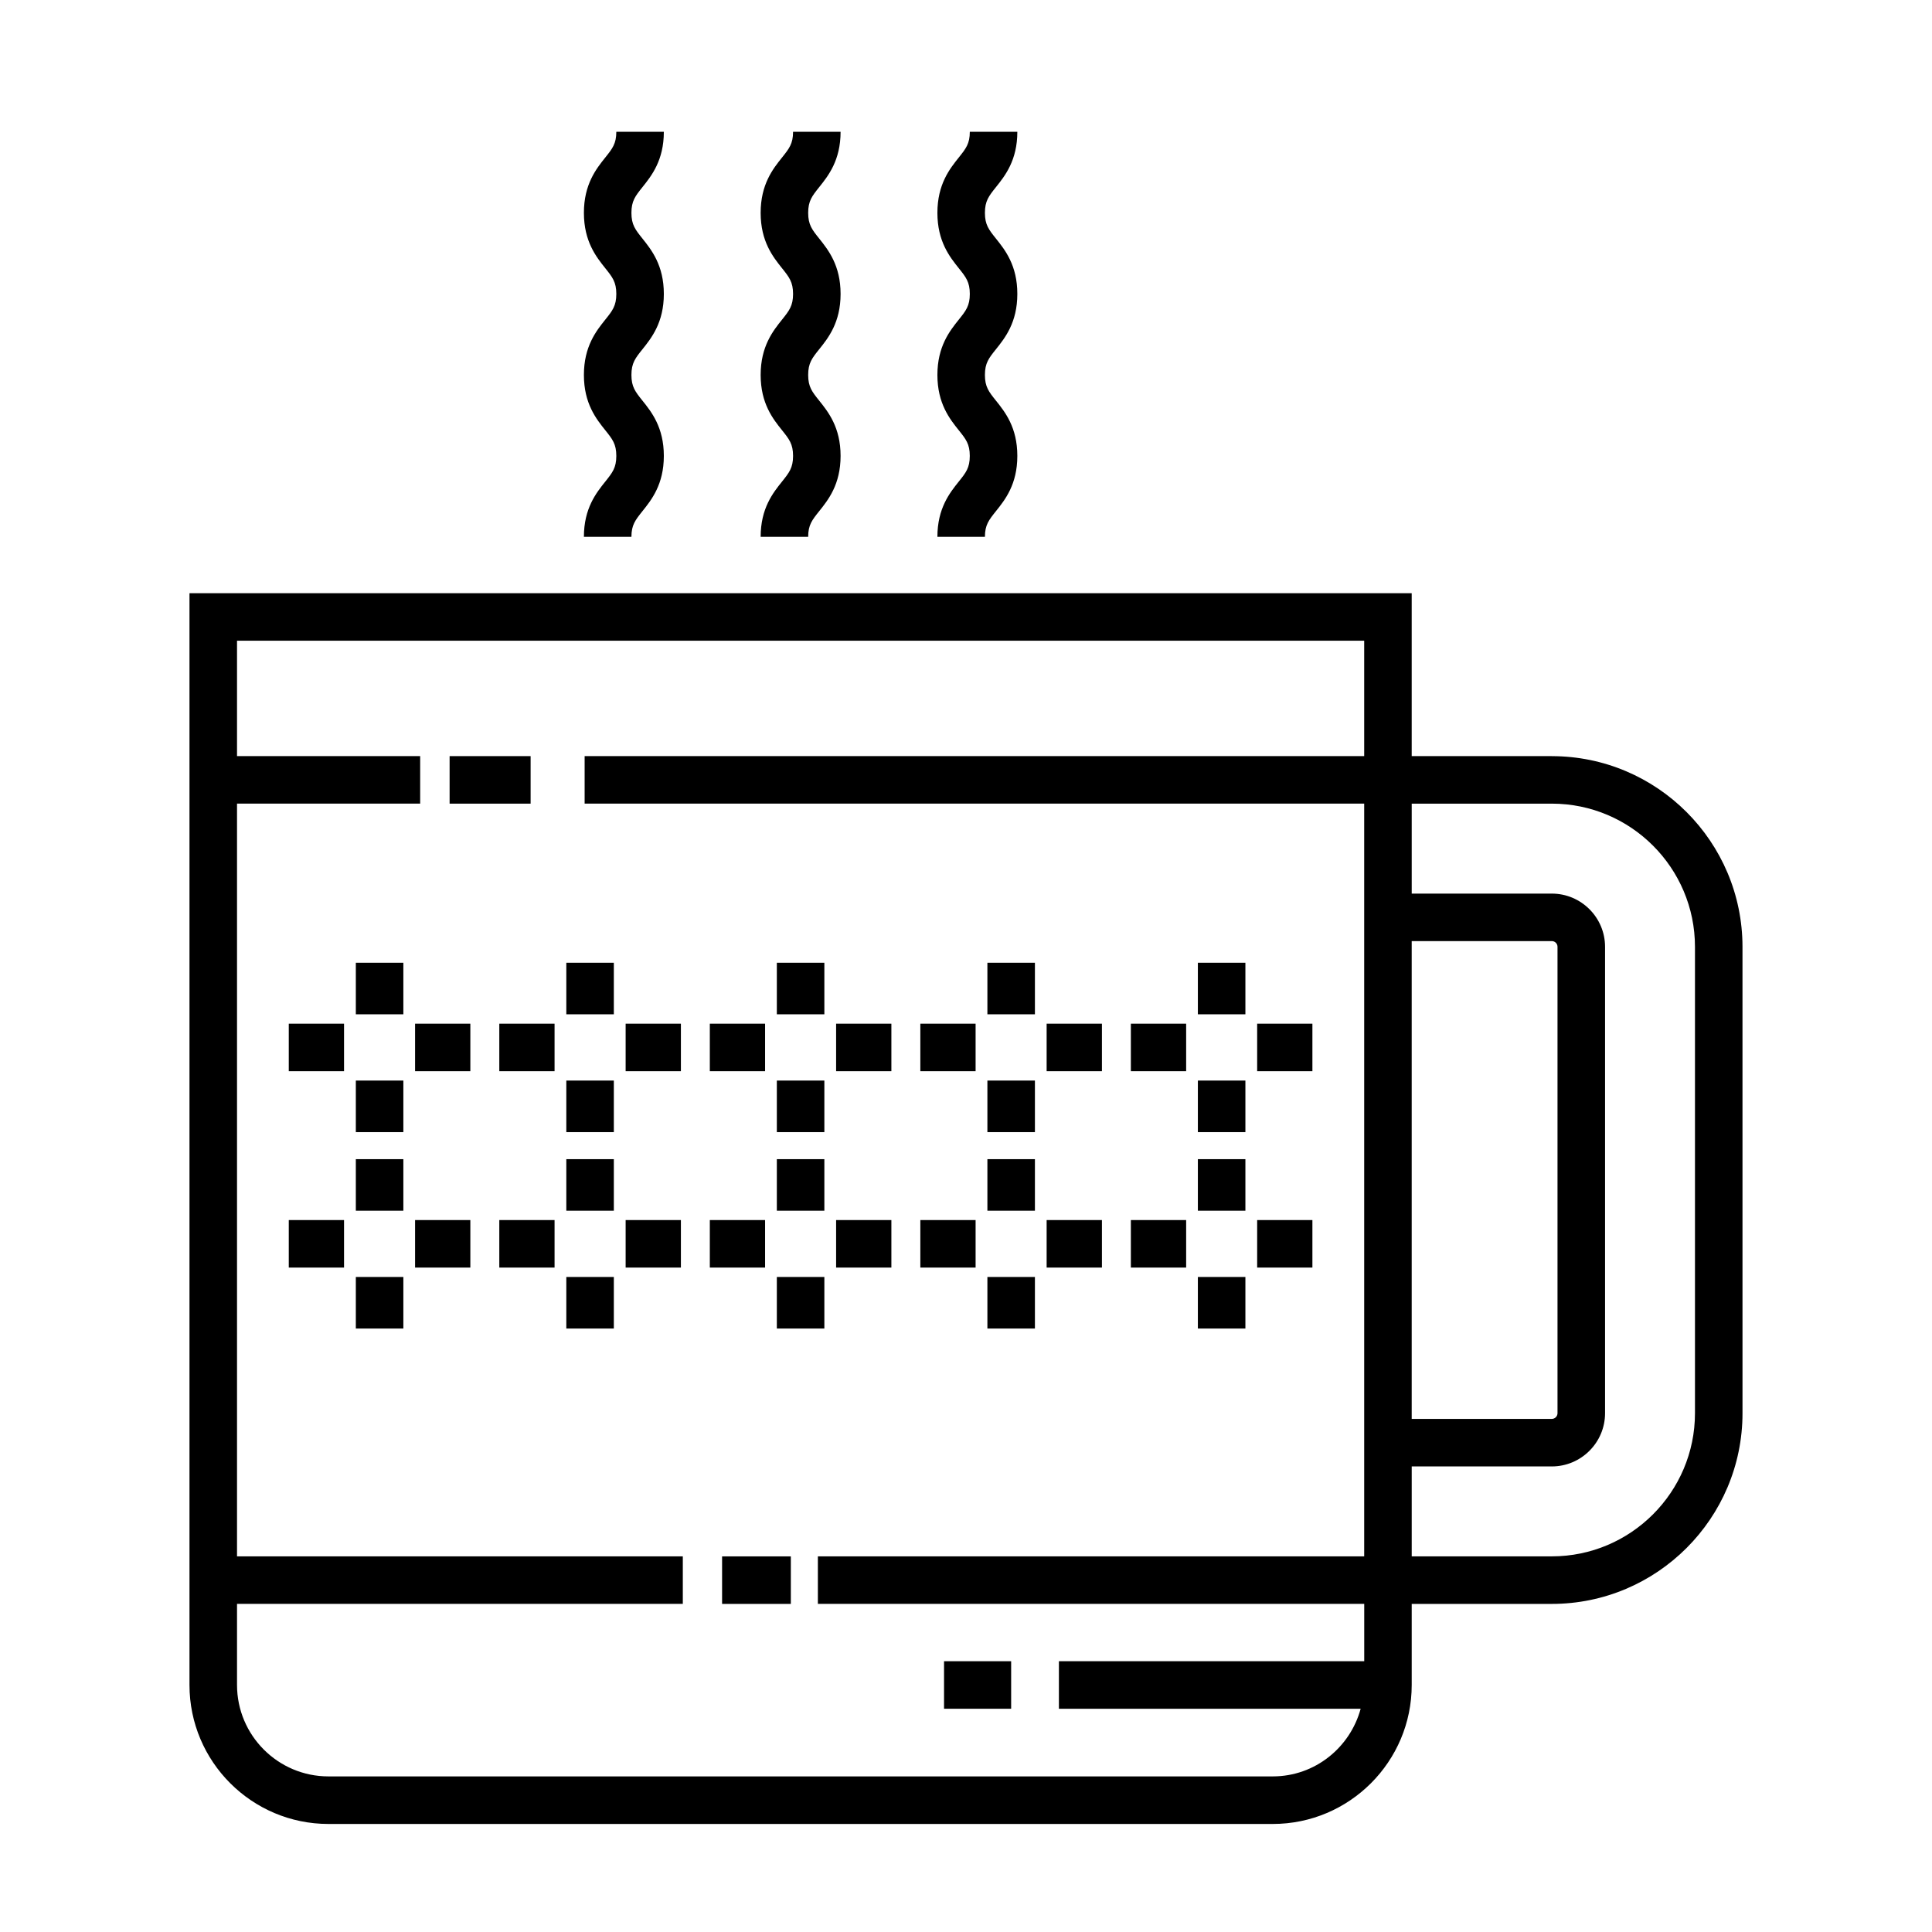 <?xml version="1.0" encoding="UTF-8"?>
<!-- Uploaded to: SVG Repo, www.svgrepo.com, Generator: SVG Repo Mixer Tools -->
<svg fill="#000000" width="800px" height="800px" version="1.1" viewBox="144 144 512 512" xmlns="http://www.w3.org/2000/svg">
 <g>
  <path d="m555.24 344.38h-37.125v-43.176h-323.9v289.34c0 20.305 16.516 36.824 36.82 36.824h250.27c20.297 0 36.812-16.516 36.812-36.824v-21.492h37.125c27.867 0 50.539-22.672 50.539-50.539l-0.004-123.59c0-27.863-22.672-50.535-50.543-50.535zm-49.723 239.86h-80.898v12.594h79.969c-2.793 10.293-12.117 17.93-23.281 17.93h-250.27c-13.355 0-24.223-10.867-24.223-24.227v-21.492h118.14v-12.594h-118.14v-199.48h48.535v-12.594h-48.535v-30.582h298.71v30.582h-206.59v12.594h206.59v199.48l-144.78 0.004v12.594h144.79v15.195zm12.598-190.84h37.125c0.836 0 1.516 0.676 1.516 1.508v123.6c0 0.836-0.68 1.516-1.516 1.516h-37.125zm75.07 125.11c0 20.918-17.023 37.941-37.941 37.941h-37.125v-23.832h37.125c7.777 0 14.113-6.332 14.113-14.113v-123.59c0-7.773-6.332-14.102-14.113-14.102h-37.125v-23.84h37.125c20.918 0 37.941 17.02 37.941 37.938z"/>
  <path d="m263.15 344.38h21.469v12.594h-21.469z"/>
  <path d="m335.36 556.46h18.219v12.594h-18.219z"/>
  <path d="m238.3 399.14h12.594v13.66h-12.594z"/>
  <path d="m238.3 430.36h12.594v13.668h-12.594z"/>
  <path d="m254 415.29h14.645v12.594h-14.645z"/>
  <path d="m220.53 415.29h14.645v12.594h-14.645z"/>
  <path d="m238.3 451.19h12.594v13.66h-12.594z"/>
  <path d="m238.3 482.41h12.594v13.668h-12.594z"/>
  <path d="m254 467.33h14.645v12.594h-14.645z"/>
  <path d="m220.53 467.33h14.645v12.594h-14.645z"/>
  <path d="m294.08 399.14h12.594v13.66h-12.594z"/>
  <path d="m294.08 430.36h12.594v13.668h-12.594z"/>
  <path d="m309.8 415.29h14.645v12.594h-14.645z"/>
  <path d="m276.32 415.29h14.645v12.594h-14.645z"/>
  <path d="m294.08 451.19h12.594v13.66h-12.594z"/>
  <path d="m294.08 482.41h12.594v13.668h-12.594z"/>
  <path d="m309.8 467.33h14.645v12.594h-14.645z"/>
  <path d="m276.32 467.33h14.645v12.594h-14.645z"/>
  <path d="m349.87 399.14h12.594v13.66h-12.594z"/>
  <path d="m349.87 430.36h12.594v13.668h-12.594z"/>
  <path d="m365.58 415.29h14.645v12.594h-14.645z"/>
  <path d="m332.11 415.29h14.645v12.594h-14.645z"/>
  <path d="m349.87 451.19h12.594v13.66h-12.594z"/>
  <path d="m349.87 482.41h12.594v13.668h-12.594z"/>
  <path d="m365.58 467.33h14.645v12.594h-14.645z"/>
  <path d="m332.11 467.33h14.645v12.594h-14.645z"/>
  <path d="m405.67 399.14h12.594v13.66h-12.594z"/>
  <path d="m405.67 430.36h12.594v13.668h-12.594z"/>
  <path d="m421.37 415.29h14.652v12.594h-14.652z"/>
  <path d="m387.9 415.29h14.645v12.594h-14.645z"/>
  <path d="m405.67 451.19h12.594v13.66h-12.594z"/>
  <path d="m405.67 482.41h12.594v13.668h-12.594z"/>
  <path d="m421.37 467.33h14.652v12.594h-14.652z"/>
  <path d="m387.9 467.33h14.645v12.594h-14.645z"/>
  <path d="m461.45 399.14h12.594v13.66h-12.594z"/>
  <path d="m461.45 430.36h12.594v13.668h-12.594z"/>
  <path d="m477.16 415.29h14.641v12.594h-14.641z"/>
  <path d="m443.69 415.29h14.652v12.594h-14.652z"/>
  <path d="m461.45 451.19h12.594v13.66h-12.594z"/>
  <path d="m461.45 482.41h12.594v13.668h-12.594z"/>
  <path d="m477.16 467.33h14.641v12.594h-14.641z"/>
  <path d="m443.69 467.33h14.652v12.594h-14.652z"/>
  <path d="m345.58 286.27h12.594c0-3.148 1.039-4.445 2.91-6.793 2.398-2.992 5.68-7.09 5.68-14.66 0-7.57-3.281-11.668-5.68-14.66-1.879-2.348-2.91-3.637-2.91-6.793 0-3.16 1.039-4.453 2.918-6.801 2.398-2.992 5.672-7.094 5.672-14.672s-3.281-11.684-5.672-14.676c-1.879-2.352-2.918-3.648-2.918-6.805 0-3.164 1.039-4.457 2.918-6.812 2.398-2.996 5.672-7.098 5.672-14.676h-12.594c0 3.164-1.039 4.457-2.918 6.812-2.398 2.996-5.672 7.098-5.672 14.676 0 7.578 3.281 11.68 5.672 14.676 1.879 2.352 2.918 3.648 2.918 6.812 0 3.16-1.039 4.453-2.918 6.801-2.398 2.992-5.672 7.094-5.672 14.672 0 7.57 3.281 11.668 5.68 14.66 1.879 2.348 2.91 3.637 2.91 6.793 0 3.148-1.039 4.438-2.91 6.785-2.402 2.992-5.68 7.09-5.68 14.66z"/>
  <path d="m392.42 286.27h12.594c0-3.148 1.039-4.445 2.91-6.793 2.398-2.992 5.68-7.09 5.68-14.66 0-7.57-3.281-11.668-5.68-14.66-1.875-2.344-2.91-3.637-2.91-6.793 0-3.16 1.039-4.453 2.918-6.801 2.394-2.992 5.672-7.094 5.672-14.672s-3.273-11.68-5.672-14.676c-1.879-2.348-2.918-3.648-2.918-6.805 0-3.164 1.039-4.457 2.918-6.812 2.398-2.996 5.672-7.098 5.672-14.676h-12.594c0 3.164-1.039 4.457-2.918 6.812-2.394 2.992-5.672 7.094-5.672 14.676 0 7.578 3.281 11.68 5.672 14.676 1.879 2.348 2.918 3.648 2.918 6.812 0 3.16-1.039 4.453-2.918 6.801-2.394 2.992-5.672 7.094-5.672 14.672 0 7.57 3.281 11.668 5.672 14.66 1.879 2.344 2.91 3.637 2.91 6.793 0 3.152-1.031 4.445-2.91 6.785-2.394 2.992-5.672 7.09-5.672 14.66z"/>
  <path d="m298.74 286.27h12.594c0-3.148 1.039-4.445 2.91-6.793 2.398-2.992 5.68-7.09 5.68-14.66 0-7.57-3.281-11.668-5.68-14.66-1.879-2.348-2.91-3.637-2.91-6.793 0-3.16 1.039-4.453 2.918-6.801 2.398-2.992 5.672-7.094 5.672-14.672s-3.281-11.684-5.672-14.676c-1.879-2.352-2.918-3.648-2.918-6.805 0-3.164 1.039-4.457 2.918-6.812 2.398-2.996 5.672-7.098 5.672-14.676h-12.594c0 3.164-1.039 4.457-2.918 6.812-2.398 2.996-5.672 7.098-5.672 14.676 0 7.578 3.281 11.68 5.672 14.676 1.879 2.352 2.918 3.648 2.918 6.812 0 3.16-1.039 4.453-2.918 6.801-2.398 2.992-5.672 7.094-5.672 14.672 0 7.57 3.281 11.668 5.68 14.66 1.879 2.348 2.91 3.637 2.91 6.793 0 3.148-1.039 4.438-2.91 6.785-2.398 2.992-5.68 7.09-5.68 14.66z"/>
  <path d="m394.18 584.24h17.785v12.594h-17.785z"/>
 </g>
</svg>